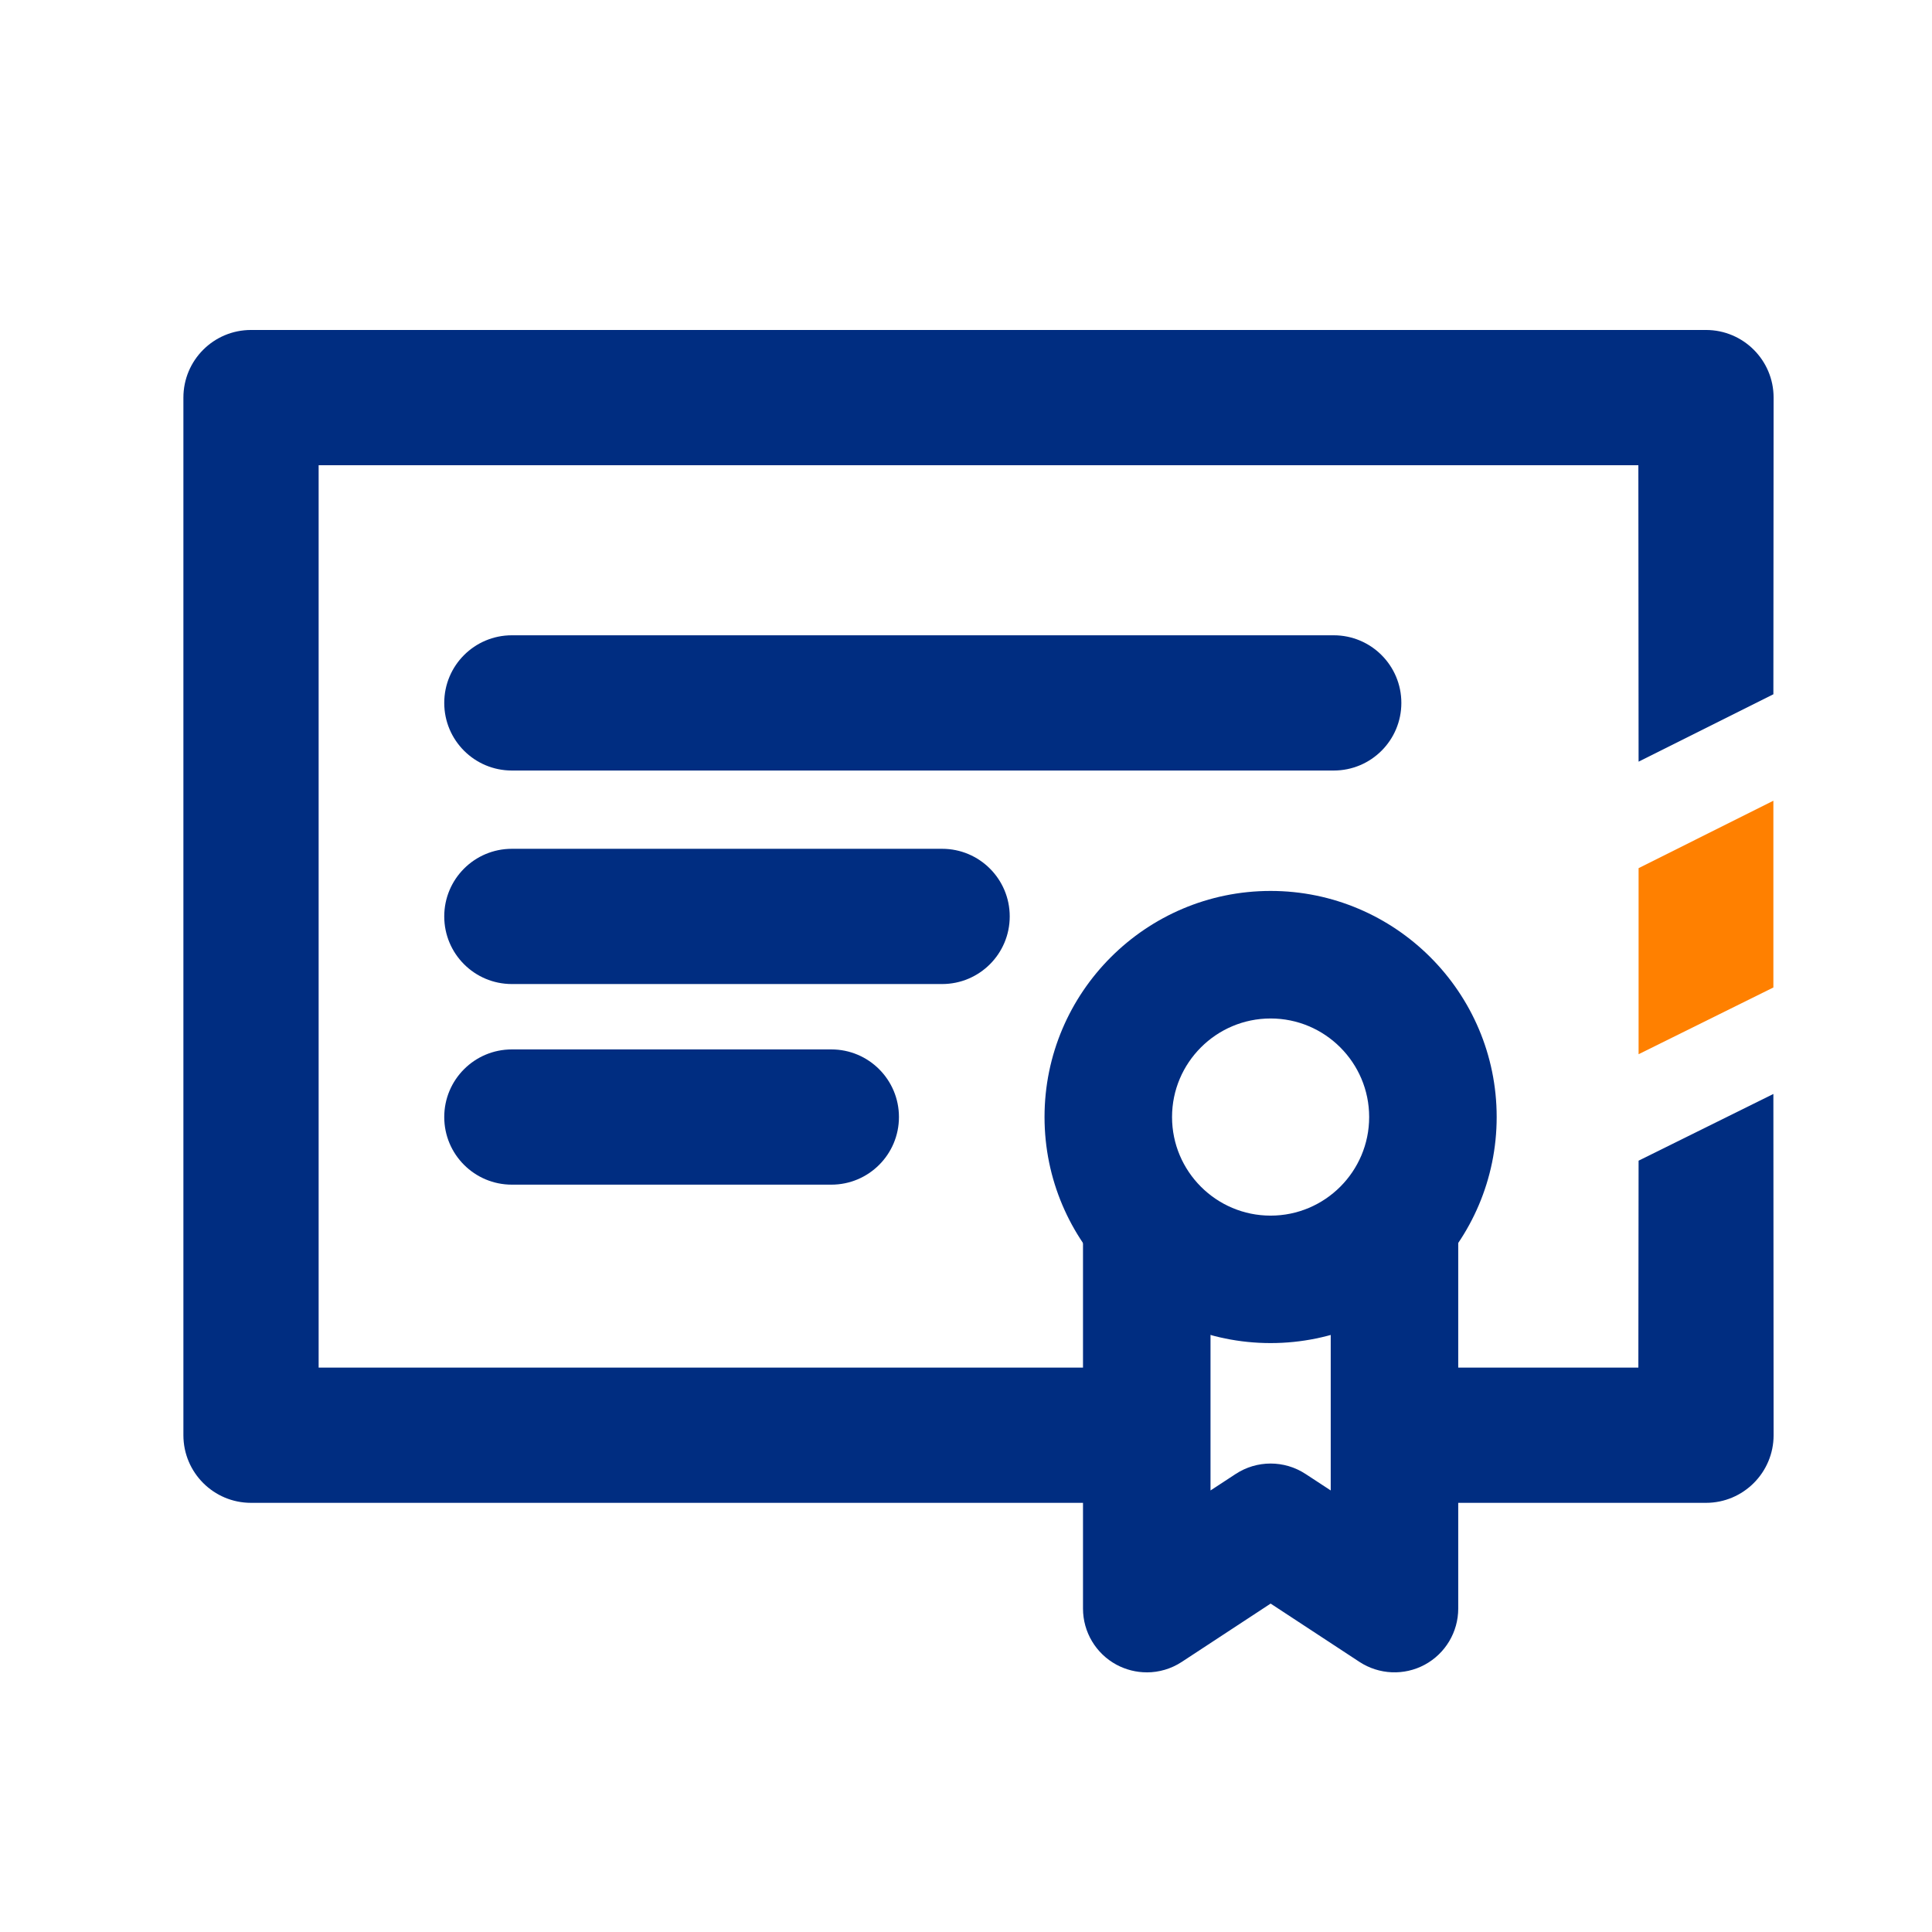<svg xmlns="http://www.w3.org/2000/svg" width="68" height="68" viewBox="0 0 68 68" fill="none"><path d="M62.425 13.994C62.425 12.679 61.359 11.614 60.045 11.614H8.835C7.519 11.614 6.455 12.679 6.455 13.994V50.514C6.455 51.828 7.519 52.895 8.835 52.895H38.873C40.188 52.895 41.253 51.828 41.253 50.514C41.253 49.201 40.188 48.135 38.873 48.135H11.215V16.374H57.665L57.673 26.808L62.417 24.436M62.417 38.504L57.673 40.852L57.665 48.135H50.513C49.199 48.135 48.133 49.199 48.133 50.514C48.133 51.83 49.199 52.895 50.513 52.895H60.045C61.359 52.895 62.425 51.828 62.425 50.514" fill="#002D81"></path><path d="M44.721 47.272C40.334 47.272 36.764 43.702 36.764 39.315C36.764 34.928 40.334 31.358 44.721 31.358C49.108 31.358 52.678 34.928 52.678 39.315C52.678 43.702 49.108 47.272 44.721 47.272ZM44.721 35.847C42.809 35.847 41.252 37.403 41.252 39.316C41.252 41.23 42.807 42.786 44.721 42.786C46.635 42.786 48.19 41.23 48.19 39.316C48.19 37.403 46.635 35.847 44.721 35.847Z" fill="#002D81"></path><path d="M40.362 58.861C39.996 58.861 39.63 58.771 39.296 58.592C38.57 58.2 38.118 57.441 38.118 56.617V43.421C38.118 42.182 39.123 41.177 40.362 41.177C41.601 41.177 42.606 42.182 42.606 43.421V52.459L43.49 51.88C44.238 51.389 45.205 51.389 45.953 51.88L46.837 52.459V43.421C46.837 42.182 47.842 41.177 49.081 41.177C50.32 41.177 51.325 42.182 51.325 43.421V56.617C51.325 57.441 50.872 58.2 50.147 58.592C49.422 58.983 48.54 58.945 47.85 58.494L44.722 56.441L41.594 58.494C41.222 58.738 40.793 58.862 40.364 58.862L40.362 58.861Z" fill="#002D81"></path><path d="M46.943 27.12H18.016C16.701 27.12 15.636 26.055 15.636 24.74C15.636 23.425 16.701 22.36 18.016 22.36H46.943C48.258 22.36 49.323 23.425 49.323 24.74C49.323 26.055 48.258 27.12 46.943 27.12Z" fill="#002D81"></path><path d="M33.159 34.635H18.016C16.701 34.635 15.636 33.57 15.636 32.255C15.636 30.94 16.701 29.875 18.016 29.875H33.159C34.474 29.875 35.539 30.94 35.539 32.255C35.539 33.57 34.474 34.635 33.159 34.635Z" fill="#002D81"></path><path d="M29.26 41.696H18.016C16.701 41.696 15.636 40.631 15.636 39.316C15.636 38.001 16.701 36.936 18.016 36.936H29.26C30.575 36.936 31.64 38.001 31.64 39.316C31.64 40.631 30.575 41.696 29.26 41.696Z" fill="#002D81"></path><path d="M57.673 30.556V37.105L62.417 34.756V28.183L57.673 30.556Z" fill="#FF8000"></path></svg>